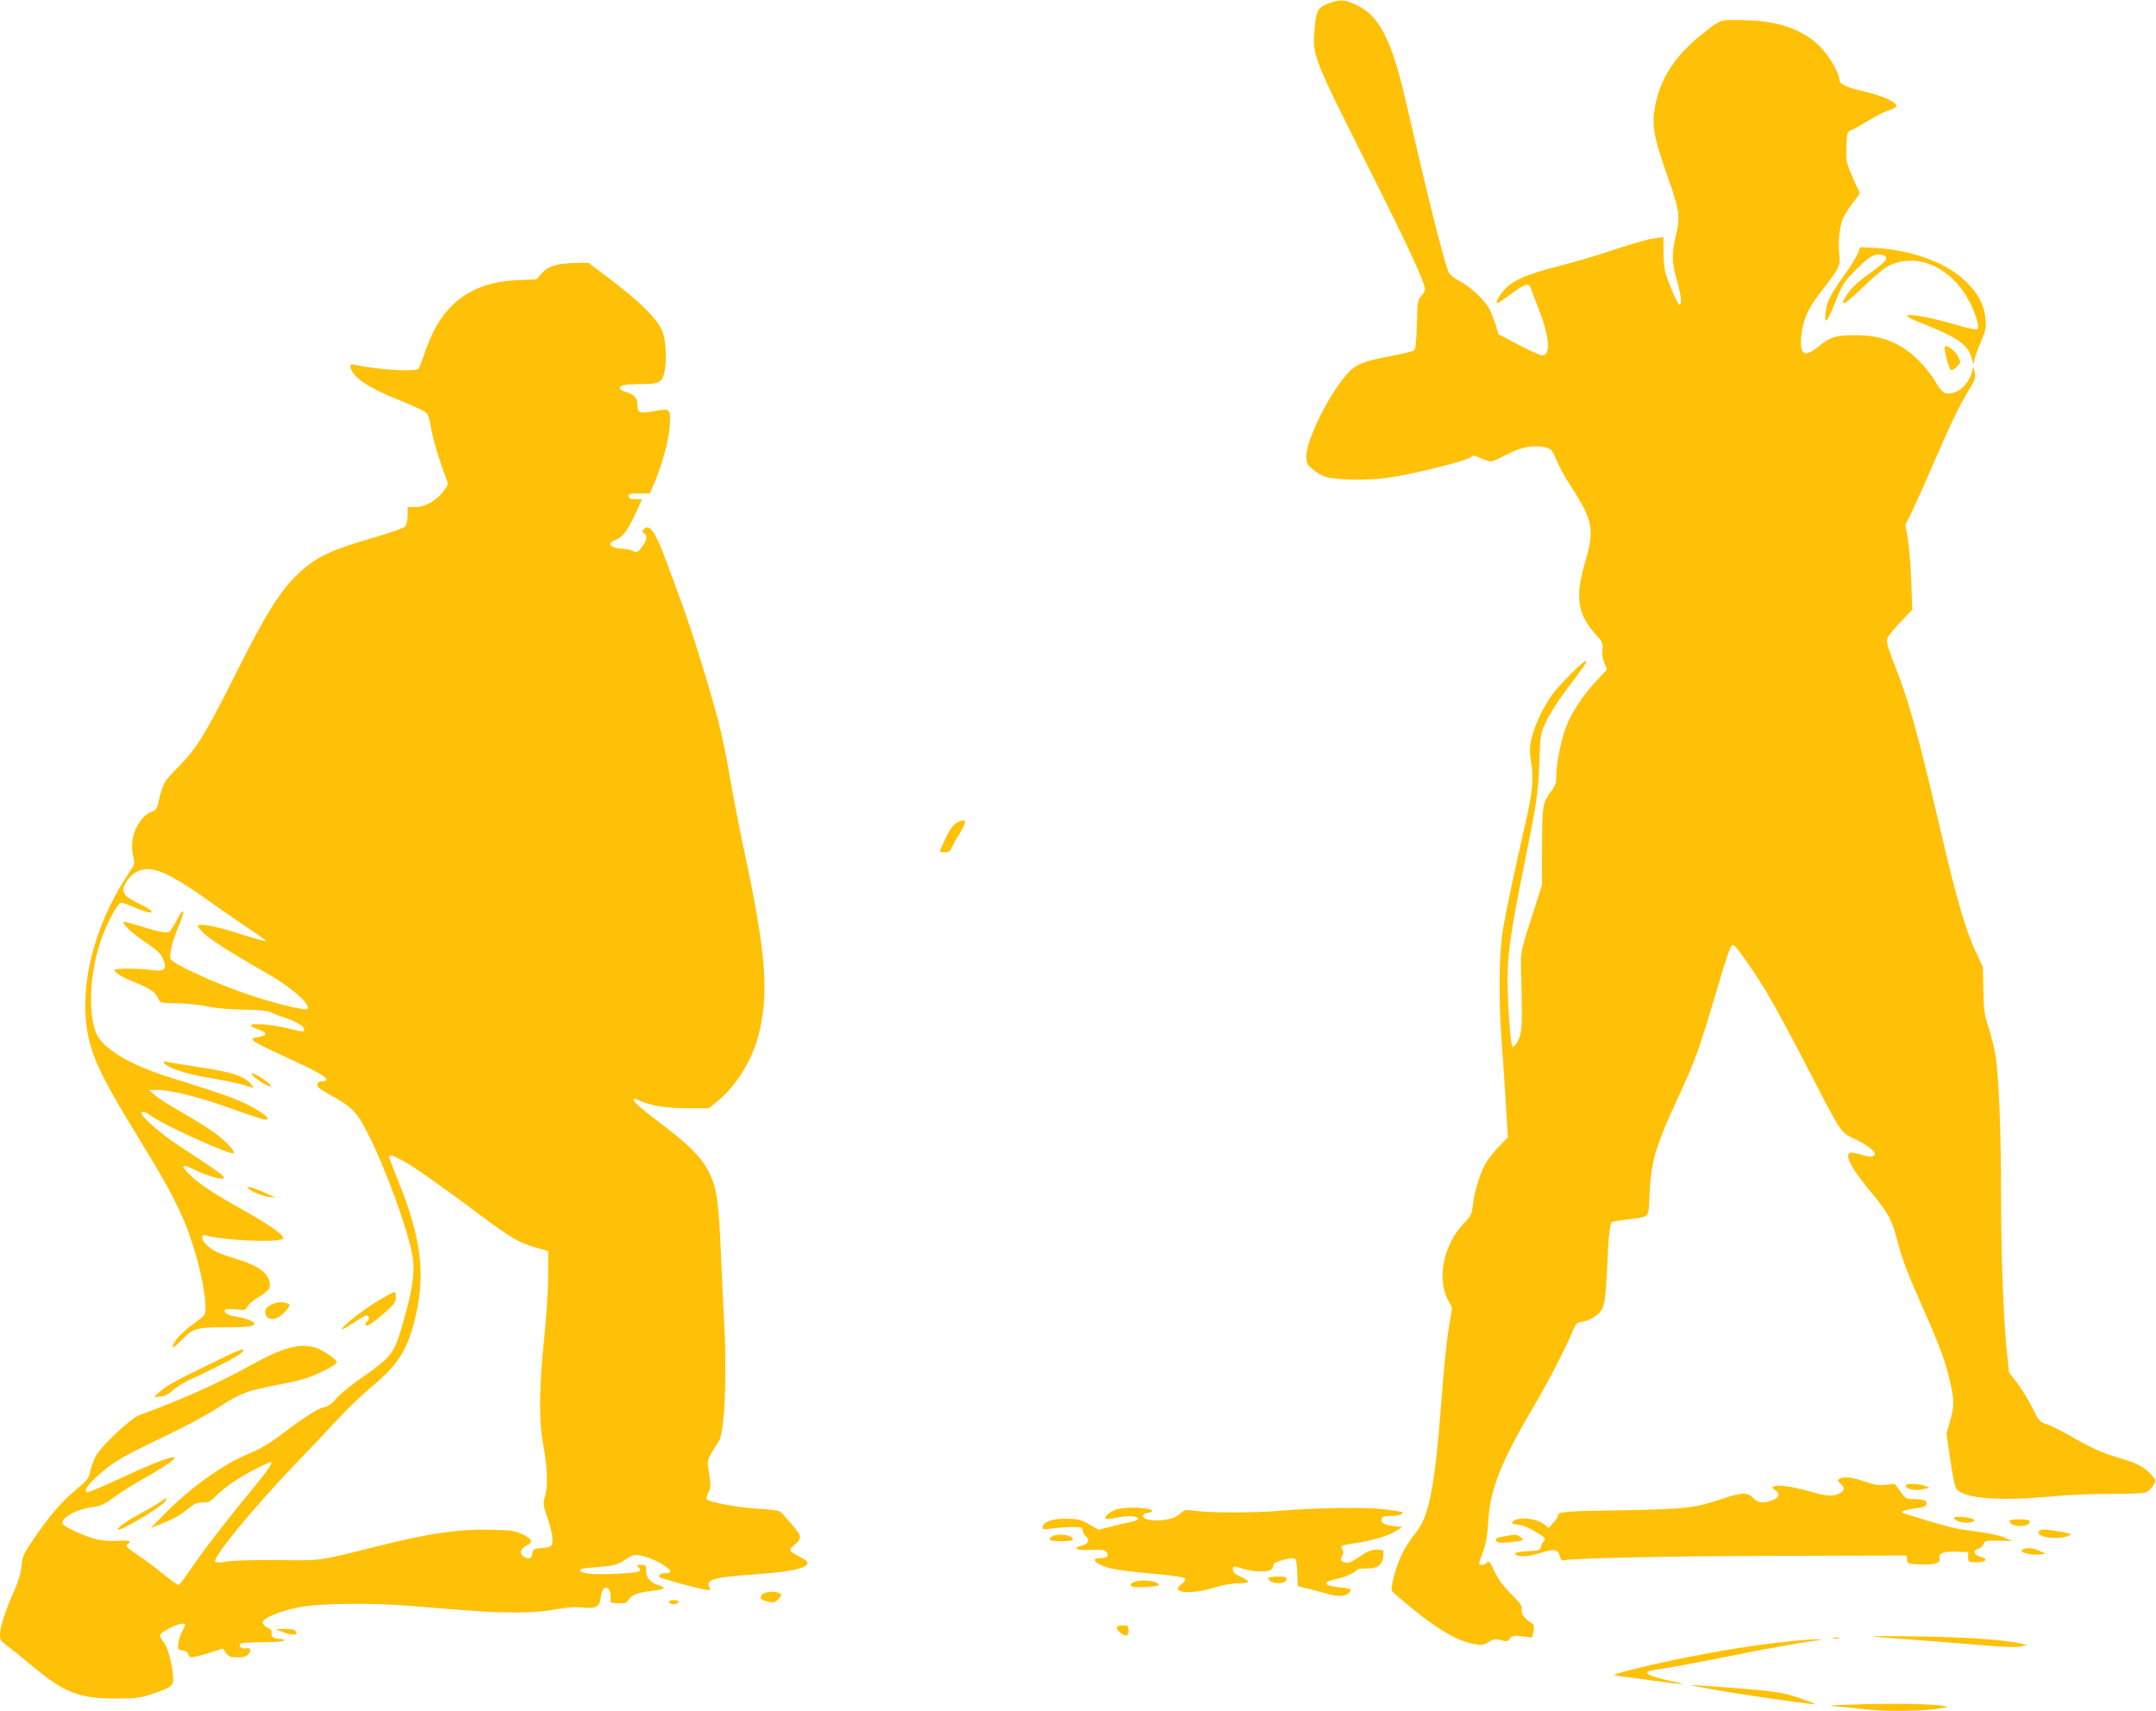 <?xml version="1.0" standalone="no"?>
<!DOCTYPE svg PUBLIC "-//W3C//DTD SVG 20010904//EN"
 "http://www.w3.org/TR/2001/REC-SVG-20010904/DTD/svg10.dtd">
<svg version="1.0" xmlns="http://www.w3.org/2000/svg"
 width="1280pt" height="1016pt" viewBox="0 0 1280 1016"
 preserveAspectRatio="xMidYMid meet">
<g transform="translate(0,1016) scale(0.1,-0.1)"
fill="#ffc107" stroke="none">
<path d="M7883 10138 c-62 -24 -71 -44 -80 -170 -10 -138 2 -167 307 -773 249
-495 350 -712 350 -754 0 -8 -10 -25 -22 -39 -21 -22 -23 -35 -26 -167 -3
-104 -8 -147 -17 -155 -7 -6 -72 -22 -143 -35 -164 -30 -206 -48 -264 -116
-105 -125 -229 -376 -232 -472 -1 -44 2 -52 36 -82 20 -18 53 -39 75 -45 68
-21 257 -24 383 -5 148 22 456 99 479 119 17 15 21 15 62 -4 24 -11 52 -20 61
-20 9 0 51 19 93 41 82 45 167 60 234 42 30 -8 38 -17 61 -73 14 -36 52 -105
85 -155 133 -205 143 -259 85 -455 -60 -202 -45 -307 63 -426 42 -46 45 -54
40 -90 -3 -25 1 -54 11 -78 9 -21 16 -39 16 -41 0 -1 -27 -31 -61 -66 -75 -79
-142 -178 -176 -261 -32 -78 -63 -225 -63 -299 0 -44 -5 -62 -26 -90 -56 -73
-58 -86 -59 -334 l-1 -230 -38 -120 c-92 -285 -89 -269 -85 -405 8 -310 6
-352 -19 -399 -14 -26 -27 -40 -33 -34 -11 11 -29 257 -29 400 0 142 21 292
90 633 86 426 92 467 99 655 6 169 6 170 42 245 20 42 72 123 115 180 108 143
127 170 121 176 -9 10 -158 -139 -203 -202 -54 -76 -98 -169 -120 -253 -14
-55 -14 -75 -4 -144 17 -105 9 -180 -39 -388 -53 -232 -107 -483 -126 -594
-25 -141 -29 -408 -11 -660 9 -121 21 -303 27 -404 l11 -183 -50 -52 c-27 -28
-62 -70 -76 -93 -36 -58 -73 -175 -81 -253 -7 -60 -11 -69 -56 -115 -118 -123
-160 -325 -93 -452 l25 -47 -15 -90 c-18 -111 -31 -228 -51 -496 -38 -485 -72
-655 -150 -750 -25 -30 -61 -85 -79 -121 -35 -69 -72 -200 -63 -223 3 -7 65
-61 139 -120 143 -115 257 -180 347 -196 47 -9 58 -8 88 11 29 18 40 20 74 11
35 -9 41 -8 53 10 13 18 21 19 74 13 l59 -7 7 38 c6 30 4 39 -10 47 -40 23
-66 58 -60 82 5 19 -6 35 -63 92 -46 46 -77 88 -97 131 -28 62 -37 71 -49 52
-3 -5 -15 -10 -27 -10 -22 0 -23 -3 11 91 14 37 23 96 27 170 11 191 76 353
284 704 77 131 184 340 221 432 14 34 21 41 53 46 54 9 106 45 123 86 11 25
18 94 24 226 8 190 16 272 28 279 4 3 45 10 91 16 141 19 126 3 133 148 9 198
37 291 170 577 99 212 126 288 217 595 82 276 94 310 110 310 14 0 121 -152
203 -289 41 -69 141 -252 220 -406 226 -437 211 -414 294 -455 74 -36 123 -72
123 -90 0 -20 -29 -22 -80 -5 -28 9 -58 14 -66 11 -36 -14 10 -98 134 -246 94
-112 115 -154 151 -293 20 -79 59 -183 120 -320 112 -252 154 -360 179 -462
35 -140 37 -177 11 -266 l-23 -80 23 -157 c14 -99 28 -163 38 -174 50 -55 252
-71 553 -43 107 10 261 17 365 16 105 -1 191 3 206 9 14 6 33 24 43 41 17 29
17 31 -1 52 -49 57 -87 78 -210 114 -89 25 -160 58 -298 137 -43 25 -100 53
-125 61 -42 14 -47 20 -82 93 -20 42 -60 108 -88 146 l-53 69 -13 126 c-20
197 -34 574 -34 946 0 337 -11 635 -30 791 -6 44 -24 123 -41 175 -28 84 -32
109 -34 231 l-3 137 -47 101 c-54 116 -109 304 -190 650 -149 638 -200 824
-287 1042 -37 95 -49 134 -44 154 4 15 39 60 78 100 l71 74 -6 172 c-4 95 -13
209 -21 253 l-14 80 33 65 c18 36 77 166 130 290 109 251 156 349 215 446 35
57 40 70 34 102 l-7 37 -11 -38 c-16 -55 -60 -104 -105 -118 -51 -15 -72 -3
-112 68 -18 32 -62 87 -98 123 -107 106 -218 150 -376 150 -114 0 -148 -10
-208 -59 -93 -77 -123 -63 -113 51 9 96 37 161 111 258 122 158 122 158 114
236 -8 77 4 171 28 218 8 17 33 55 55 84 l40 53 -42 94 c-39 90 -41 98 -38
182 3 87 3 88 33 102 17 7 63 34 104 59 40 24 92 50 114 57 23 6 43 17 45 23
7 23 -75 62 -183 87 -119 28 -155 45 -155 74 0 36 -64 145 -115 195 -117 115
-275 162 -531 157 -57 -1 -65 -4 -130 -53 -203 -153 -298 -300 -324 -500 -11
-90 4 -158 84 -387 66 -185 72 -230 46 -337 -26 -112 -25 -162 5 -265 25 -86
32 -149 16 -149 -9 0 -55 104 -82 185 -7 22 -13 80 -13 128 l0 89 -56 -7 c-30
-3 -134 -33 -230 -65 -96 -33 -246 -77 -333 -99 -176 -44 -266 -81 -315 -130
-36 -36 -68 -91 -53 -91 5 0 42 25 82 55 76 57 105 67 116 38 3 -10 25 -68 49
-130 63 -161 72 -273 21 -273 -12 0 -76 29 -142 63 l-119 63 -16 54 c-9 30
-26 73 -37 95 -28 53 -117 137 -182 169 -34 18 -55 36 -62 54 -33 84 -124 450
-254 1016 -83 360 -156 502 -289 565 -73 35 -100 37 -173 9z"/>
<path d="M11029 8654 c-9 -21 -41 -74 -72 -117 -82 -113 -107 -159 -116 -214
-15 -100 3 -86 53 38 46 115 53 125 127 200 81 80 109 96 154 85 42 -11 29
-33 -52 -92 -100 -73 -130 -100 -160 -147 -48 -76 -14 -60 93 44 60 58 128
116 152 128 197 100 433 -34 522 -298 14 -43 18 -67 11 -74 -7 -7 -56 3 -153
32 -151 44 -308 67 -257 37 14 -8 60 -29 103 -45 185 -74 249 -119 269 -189
l14 -46 6 33 c4 17 21 64 38 103 27 62 31 80 27 132 -7 84 -41 150 -115 223
-111 110 -313 186 -528 200 l-101 6 -15 -39z"/>
<path d="M3296 8585 c-34 -9 -59 -24 -80 -48 l-31 -35 -110 -5 c-283 -12 -454
-143 -550 -421 -17 -51 -35 -98 -39 -104 -13 -22 -251 -7 -383 23 -32 8 -30
-23 5 -63 39 -45 123 -92 273 -152 71 -29 138 -60 148 -69 12 -10 23 -42 30
-91 10 -65 53 -207 92 -306 11 -28 10 -34 -17 -69 -44 -58 -108 -95 -166 -95
l-48 0 0 -48 c0 -27 -6 -56 -13 -66 -8 -10 -83 -37 -202 -72 -243 -70 -329
-111 -429 -205 -111 -103 -194 -235 -376 -598 -183 -365 -233 -445 -345 -558
-85 -85 -90 -96 -119 -225 -3 -15 -15 -30 -26 -33 -87 -28 -146 -157 -120
-265 11 -47 10 -51 -18 -92 -192 -283 -289 -616 -261 -894 19 -180 73 -302
311 -689 163 -266 225 -381 278 -511 66 -161 120 -387 120 -501 0 -38 -4 -44
-53 -79 -71 -51 -116 -94 -133 -126 -21 -41 -4 -34 46 18 65 67 87 74 247 74
141 0 183 5 183 22 0 13 -56 34 -112 42 -49 7 -78 28 -58 41 6 4 35 4 64 1 48
-6 53 -5 65 17 7 13 37 39 67 57 64 39 74 54 62 97 -13 51 -71 90 -183 125
-117 36 -150 51 -187 86 -32 29 -38 66 -10 58 108 -31 437 -45 462 -20 15 15
-72 78 -245 175 -167 94 -250 148 -302 199 -69 66 -58 76 33 30 63 -31 151
-56 162 -45 10 10 -20 32 -273 198 -95 62 -215 167 -215 187 0 17 20 11 65
-20 88 -60 468 -231 482 -216 10 10 -45 70 -105 115 -35 26 -122 81 -194 122
-71 41 -147 88 -167 106 l-36 32 50 0 c73 1 240 -40 405 -99 193 -69 240 -83
248 -75 11 11 -47 52 -133 94 -78 37 -153 63 -435 151 -214 66 -362 146 -427
229 -75 95 -69 390 13 607 41 109 94 204 114 204 10 0 42 -11 71 -24 123 -55
153 -37 33 20 -93 45 -108 69 -77 123 30 53 76 81 133 81 67 0 176 -57 355
-185 83 -59 194 -136 248 -172 55 -35 97 -67 94 -70 -3 -2 -68 16 -144 40
-153 51 -272 71 -257 45 28 -48 122 -112 416 -281 145 -83 256 -183 232 -207
-11 -11 -186 31 -334 80 -209 70 -466 187 -477 217 -10 25 12 113 47 193 42
95 34 126 -9 40 -19 -36 -39 -68 -45 -72 -15 -10 -65 -1 -174 34 -52 16 -96
27 -98 25 -11 -11 55 -72 131 -122 57 -38 88 -65 99 -89 32 -68 16 -87 -64
-75 -77 11 -220 11 -220 0 0 -16 51 -46 125 -75 85 -34 119 -57 134 -93 11
-28 12 -28 109 -29 53 -1 135 -9 182 -19 53 -11 134 -18 215 -19 93 -1 140 -6
165 -17 19 -9 53 -22 75 -29 60 -19 112 -47 118 -64 10 -24 -3 -25 -83 -4
-143 37 -305 37 -196 0 63 -22 69 -38 17 -47 -73 -12 -64 -19 143 -115 176
-80 247 -119 254 -138 2 -7 -6 -12 -22 -12 -30 0 -42 -16 -26 -35 6 -8 45 -33
87 -55 111 -61 145 -97 206 -218 107 -208 244 -588 267 -735 14 -91 0 -189
-52 -371 -59 -209 -65 -216 -278 -365 -50 -36 -107 -83 -126 -107 -24 -29 -45
-44 -69 -48 -37 -7 -135 -70 -264 -170 -54 -41 -116 -78 -172 -101 -163 -67
-353 -202 -509 -360 l-85 -86 53 20 c80 32 124 56 171 95 34 29 51 36 85 36
36 0 47 6 81 41 47 49 141 112 242 163 40 20 75 36 78 36 19 0 -9 -42 -106
-160 -158 -191 -295 -370 -368 -477 -34 -51 -66 -93 -72 -93 -5 0 -46 30 -91
66 -44 36 -111 86 -149 111 -69 46 -78 56 -59 68 25 16 4 22 -59 17 -39 -2
-92 1 -122 8 -75 17 -209 80 -209 97 0 39 89 84 193 98 35 5 64 18 110 53 34
26 116 78 182 115 286 161 220 168 -115 12 -121 -57 -212 -95 -226 -95 -2 0
-4 7 -4 16 0 20 88 105 158 153 72 48 114 70 342 179 102 49 234 121 293 160
120 79 171 98 353 132 62 11 136 29 166 39 78 27 178 79 178 94 0 16 -87 75
-130 87 -95 27 -192 0 -388 -109 -191 -106 -433 -213 -654 -292 -52 -18 -226
-183 -260 -245 -14 -27 -29 -68 -33 -91 -6 -37 -16 -50 -81 -105 -90 -75 -161
-158 -253 -293 -62 -91 -69 -106 -73 -160 -3 -40 -17 -88 -42 -145 -53 -117
-85 -218 -86 -262 0 -33 5 -42 42 -68 23 -17 86 -68 140 -113 199 -167 286
-201 503 -201 126 0 148 3 220 28 125 43 129 46 121 120 -9 82 -31 157 -56
189 -11 14 -20 31 -20 39 0 16 100 68 130 68 25 0 25 -1 1 -47 -11 -21 -21
-54 -23 -73 -3 -32 -1 -35 26 -38 18 -2 30 -11 34 -24 4 -17 10 -19 41 -13 20
3 65 15 100 27 l64 21 19 -27 c17 -22 27 -26 67 -26 35 0 53 5 65 19 21 23 14
41 -12 35 -22 -5 -47 11 -38 25 5 7 51 11 131 11 72 0 126 4 130 10 4 6 -6 10
-22 10 -37 0 -56 13 -51 36 2 13 -5 23 -24 31 -17 7 -28 20 -28 31 0 24 87 62
201 87 113 26 428 31 674 11 396 -33 472 -38 610 -39 98 -1 171 4 245 17 71
13 125 17 170 12 81 -7 99 3 107 62 3 23 11 46 17 51 21 17 41 -6 41 -46 l0
-38 46 -3 c40 -3 48 0 62 22 18 27 56 42 137 51 76 8 90 19 42 33 -51 15 -76
45 -76 87 0 32 -2 35 -30 35 -23 0 -27 -3 -18 -12 29 -29 12 -35 -125 -41
-143 -7 -214 0 -220 20 -3 7 24 13 84 18 122 9 135 12 187 47 40 26 51 29 88
23 67 -11 178 -71 178 -97 0 -4 -13 -8 -29 -8 -31 0 -49 -14 -31 -25 15 -9
214 -64 260 -71 40 -7 42 -6 32 13 -25 46 25 59 280 77 277 20 362 53 261 101
-66 32 -73 43 -42 68 53 44 52 54 -9 126 -31 36 -63 71 -71 77 -9 6 -68 14
-131 17 -109 5 -294 39 -305 57 -2 4 2 22 11 40 14 27 15 42 4 110 -12 77 -12
78 16 126 15 27 33 56 40 64 34 42 51 369 35 675 -6 116 -16 316 -21 445 -14
312 -24 382 -66 471 -44 92 -118 168 -279 290 -132 99 -183 144 -173 155 4 3
20 -2 38 -11 54 -28 160 -45 286 -45 l122 0 56 46 c105 87 197 234 236 376 67
247 50 486 -74 1070 -36 167 -78 386 -95 488 -17 102 -47 245 -66 317 -45 175
-154 528 -209 678 -24 66 -67 183 -95 259 -69 189 -106 243 -140 202 -10 -11
-9 -16 5 -24 21 -12 13 -45 -21 -87 -22 -26 -27 -28 -45 -17 -11 6 -34 12 -52
13 -78 2 -112 30 -61 50 47 17 73 50 119 145 24 51 44 94 44 98 0 3 -17 4 -37
3 -29 -1 -38 2 -41 16 -3 15 5 17 61 17 l65 0 31 73 c46 111 81 244 87 327 7
102 3 107 -83 91 -94 -18 -108 -14 -108 30 0 45 -17 66 -66 81 -22 6 -39 17
-39 23 0 18 34 25 131 25 109 0 125 11 138 95 11 74 0 190 -21 230 -44 81
-133 166 -319 308 l-115 87 -75 -1 c-41 0 -96 -6 -123 -14z m-863 -5340 c50
-31 200 -137 332 -235 267 -200 307 -225 415 -256 l75 -22 -1 -153 c0 -86 -11
-251 -24 -374 -29 -268 -31 -482 -7 -610 26 -136 31 -250 14 -313 -14 -51 -13
-56 14 -135 16 -45 29 -101 29 -124 0 -46 -5 -49 -80 -55 -30 -3 -36 -7 -40
-33 -4 -23 -10 -29 -25 -27 -11 2 -27 10 -35 18 -18 18 -5 43 31 61 36 19 29
35 -26 63 -45 22 -65 25 -191 28 -187 5 -367 -21 -674 -98 -358 -90 -328 -85
-595 -82 -139 1 -264 -2 -299 -9 -35 -6 -62 -7 -68 -1 -20 20 222 316 478 583
88 91 202 212 254 268 52 57 142 143 200 191 148 123 206 212 250 385 68 266
45 482 -90 819 -33 82 -60 153 -60 157 0 20 35 6 123 -46z"/>
<path d="M11546 8101 c-7 -11 22 -123 35 -136 6 -6 19 0 35 17 26 25 26 26 10
60 -17 35 -70 75 -80 59z"/>
<path d="M5678 5274 c-18 -9 -40 -40 -63 -88 -19 -40 -35 -76 -35 -80 0 -3 13
-6 30 -6 24 0 32 6 43 33 8 17 28 54 46 81 46 74 39 93 -21 60z"/>
<path d="M974 3851 c21 -33 129 -68 301 -96 86 -14 171 -34 225 -53 8 -3 2 9
-14 26 -42 46 -111 67 -302 96 -93 14 -180 29 -193 32 -17 5 -22 4 -17 -5z"/>
<path d="M1506 3769 c17 -19 84 -59 99 -59 14 0 -11 24 -53 51 -54 34 -73 37
-46 8z"/>
<path d="M1470 3111 c0 -15 77 -50 121 -56 l44 -5 -45 21 c-66 31 -120 49
-120 40z"/>
<path d="M2246 2438 c-92 -55 -216 -152 -216 -169 0 -5 30 11 66 36 37 25 73
45 80 45 16 0 19 -26 4 -35 -5 -3 -10 -10 -10 -16 0 -22 32 -4 103 58 67 58
77 71 77 100 0 18 -4 33 -8 33 -5 0 -48 -23 -96 -52z"/>
<path d="M1614 2416 c-36 -16 -48 -40 -34 -67 18 -32 67 -25 106 17 40 42 42
50 12 58 -33 8 -49 7 -84 -8z"/>
<path d="M1345 2110 c-44 -22 -141 -69 -215 -105 -80 -38 -153 -81 -180 -106
-25 -22 -37 -38 -27 -35 10 3 29 6 41 6 12 0 39 15 60 34 20 19 65 47 99 63
142 64 294 143 311 162 29 31 4 26 -89 -19z"/>
<path d="M10920 1380 c-12 -8 -11 -12 8 -30 27 -25 25 -40 -9 -57 -36 -19 -77
-16 -175 13 -97 28 -183 40 -210 30 -16 -6 -15 -8 4 -22 32 -22 27 -43 -13
-60 -51 -21 -88 -18 -114 10 -36 38 -66 38 -191 -4 -159 -53 -221 -60 -575
-66 -349 -5 -395 -9 -395 -29 0 -8 -12 -29 -28 -46 l-27 -31 -26 21 c-50 39
-162 49 -189 16 -8 -9 0 -14 34 -17 26 -3 68 -20 105 -43 55 -34 60 -40 47
-54 -8 -9 -16 -25 -18 -36 -3 -17 -12 -20 -58 -23 -78 -3 -108 -11 -89 -23 24
-15 79 -10 151 13 76 25 98 20 109 -23 3 -13 10 -23 15 -23 84 14 622 25 1251
27 l792 2 3 -25 c3 -24 6 -25 80 -28 87 -3 122 9 113 38 -9 28 26 41 103 38
l67 -3 0 -30 c0 -29 1 -30 49 -30 58 0 73 20 24 33 -39 10 -49 37 -16 45 13 4
28 16 33 29 9 21 15 23 90 21 l80 -2 -43 20 c-24 12 -94 27 -160 35 -129 17
-145 20 -312 70 -156 47 -148 44 -130 53 8 5 41 12 73 16 38 4 60 12 64 22 9
22 -15 33 -73 33 -48 0 -51 2 -82 46 l-33 45 -52 -6 c-41 -5 -67 -1 -126 19
-78 27 -126 32 -151 16z"/>
<path d="M11316 1335 c8 -19 60 -27 104 -16 l35 8 -28 12 c-16 6 -48 11 -72
11 -35 0 -43 -3 -39 -15z"/>
<path d="M955 1246 c-17 -12 -66 -42 -110 -65 -89 -48 -145 -87 -145 -101 0
-20 248 126 279 164 22 26 8 27 -24 2z"/>
<path d="M6623 1197 c-37 -14 -70 -43 -60 -53 4 -4 32 -1 64 5 65 14 125 12
130 -5 2 -6 -20 -15 -49 -21 -29 -6 -83 -18 -119 -28 l-66 -17 -58 33 c-50 28
-67 32 -134 33 -82 1 -141 -20 -141 -51 0 -14 8 -15 58 -7 31 4 84 8 117 8 54
1 60 -1 63 -21 2 -12 10 -27 18 -33 26 -22 16 -46 -22 -56 -63 -16 -38 -29 50
-26 64 3 85 0 95 -12 18 -22 5 -36 -35 -36 -53 0 -43 -25 19 -49 51 -19 122
-29 362 -51 60 -6 114 -15 119 -20 7 -7 1 -18 -19 -35 -23 -18 -27 -26 -18
-35 20 -21 123 -14 211 14 51 16 106 26 143 26 34 0 59 4 59 10 0 6 -20 19
-45 30 -32 14 -45 25 -45 40 0 24 1 24 64 5 59 -18 147 -20 164 -3 7 7 12 19
12 28 0 19 115 49 130 34 6 -6 11 -44 12 -85 l3 -76 65 -16 c36 -9 90 -23 120
-32 59 -16 101 -13 121 11 17 20 12 23 -67 31 -88 10 -94 31 -14 48 55 11 114
37 125 54 3 6 27 9 54 9 65 -2 97 20 103 67 2 19 2 38 -1 40 -2 3 -21 5 -41 5
-27 0 -54 -11 -96 -40 -61 -41 -78 -46 -104 -30 -12 8 -13 13 -2 30 9 15 10
26 2 40 -13 24 -9 26 80 39 93 13 194 43 240 73 l35 22 -52 6 c-57 6 -79 20
-70 44 5 12 20 16 54 16 48 0 83 13 66 23 -5 3 -58 11 -119 18 -113 12 -408 7
-614 -11 -137 -12 -408 -12 -490 0 -57 8 -67 7 -85 -9 -32 -29 -59 -40 -116
-46 -62 -7 -114 5 -114 26 0 8 12 15 28 17 15 2 27 7 27 11 0 22 -162 28 -217
8z"/>
<path d="M11600 1150 c0 -16 37 -30 79 -30 38 0 57 16 29 24 -34 11 -108 15
-108 6z"/>
<path d="M11930 1132 c0 -17 26 -32 56 -32 42 0 64 9 64 26 0 10 -15 14 -60
14 -33 0 -60 -4 -60 -8z"/>
<path d="M12104 1068 c-20 -33 108 -53 173 -27 27 11 25 12 -42 25 -90 16
-122 17 -131 2z"/>
<path d="M6248 1039 c-34 -20 -17 -29 52 -29 39 0 70 4 70 10 0 26 -87 40
-122 19z"/>
<path d="M8931 1039 c-50 -10 -56 -13 -46 -30 6 -8 28 -10 78 -5 39 4 73 9 76
12 9 8 -30 34 -48 33 -9 -1 -36 -5 -60 -10z"/>
<path d="M12013 963 c-40 -16 39 -39 103 -31 l29 4 -37 17 c-37 17 -71 20 -95
10z"/>
<path d="M7530 791 c0 -34 102 -42 108 -8 3 14 -5 17 -52 17 -31 0 -56 -4 -56
-9z"/>
<path d="M6741 771 c-33 -9 -38 -29 -9 -33 39 -5 148 3 148 12 0 22 -88 36
-139 21z"/>
<path d="M4525 694 c-20 -21 -9 -33 38 -44 31 -6 39 -4 59 17 19 20 20 25 8
33 -24 16 -87 11 -105 -6z"/>
<path d="M3973 648 c2 -7 14 -13 27 -13 13 0 25 6 28 13 2 8 -7 12 -28 12 -21
0 -30 -4 -27 -12z"/>
<path d="M6630 496 c0 -16 37 -46 57 -46 8 0 13 12 13 30 0 28 -3 30 -35 30
-24 0 -35 -5 -35 -14z"/>
<path d="M1665 476 c51 -22 95 -27 95 -12 0 19 -23 26 -78 25 l-47 -1 30 -12z"/>
<path d="M11170 439 c214 -15 519 -39 655 -51 73 -6 148 -8 170 -3 l40 8 -30
8 c-86 23 -350 41 -645 44 -251 3 -290 2 -190 -6z"/>
<path d="M10883 433 c9 -2 25 -2 35 0 9 3 1 5 -18 5 -19 0 -27 -2 -17 -5z"/>
<path d="M10610 414 c-199 -21 -389 -52 -625 -99 -199 -41 -391 -88 -402 -99
-2 -2 24 -7 59 -11 35 -4 123 -15 196 -26 164 -23 194 -23 82 1 -138 29 -177
53 -107 64 17 3 77 13 132 22 55 9 206 38 335 64 203 42 421 80 525 93 17 2 8
4 -20 4 -27 1 -106 -5 -175 -13z"/>
<path d="M10140 135 c129 -24 484 -77 600 -90 53 -6 52 -5 -43 29 -120 43
-161 48 -627 81 -47 3 -27 -2 70 -20z"/>
<path d="M11020 41 c-180 -6 -182 -6 -95 -14 50 -4 135 -13 190 -19 100 -11
331 -5 410 10 l40 8 -35 7 c-52 11 -302 15 -510 8z"/>
</g>
</svg>

